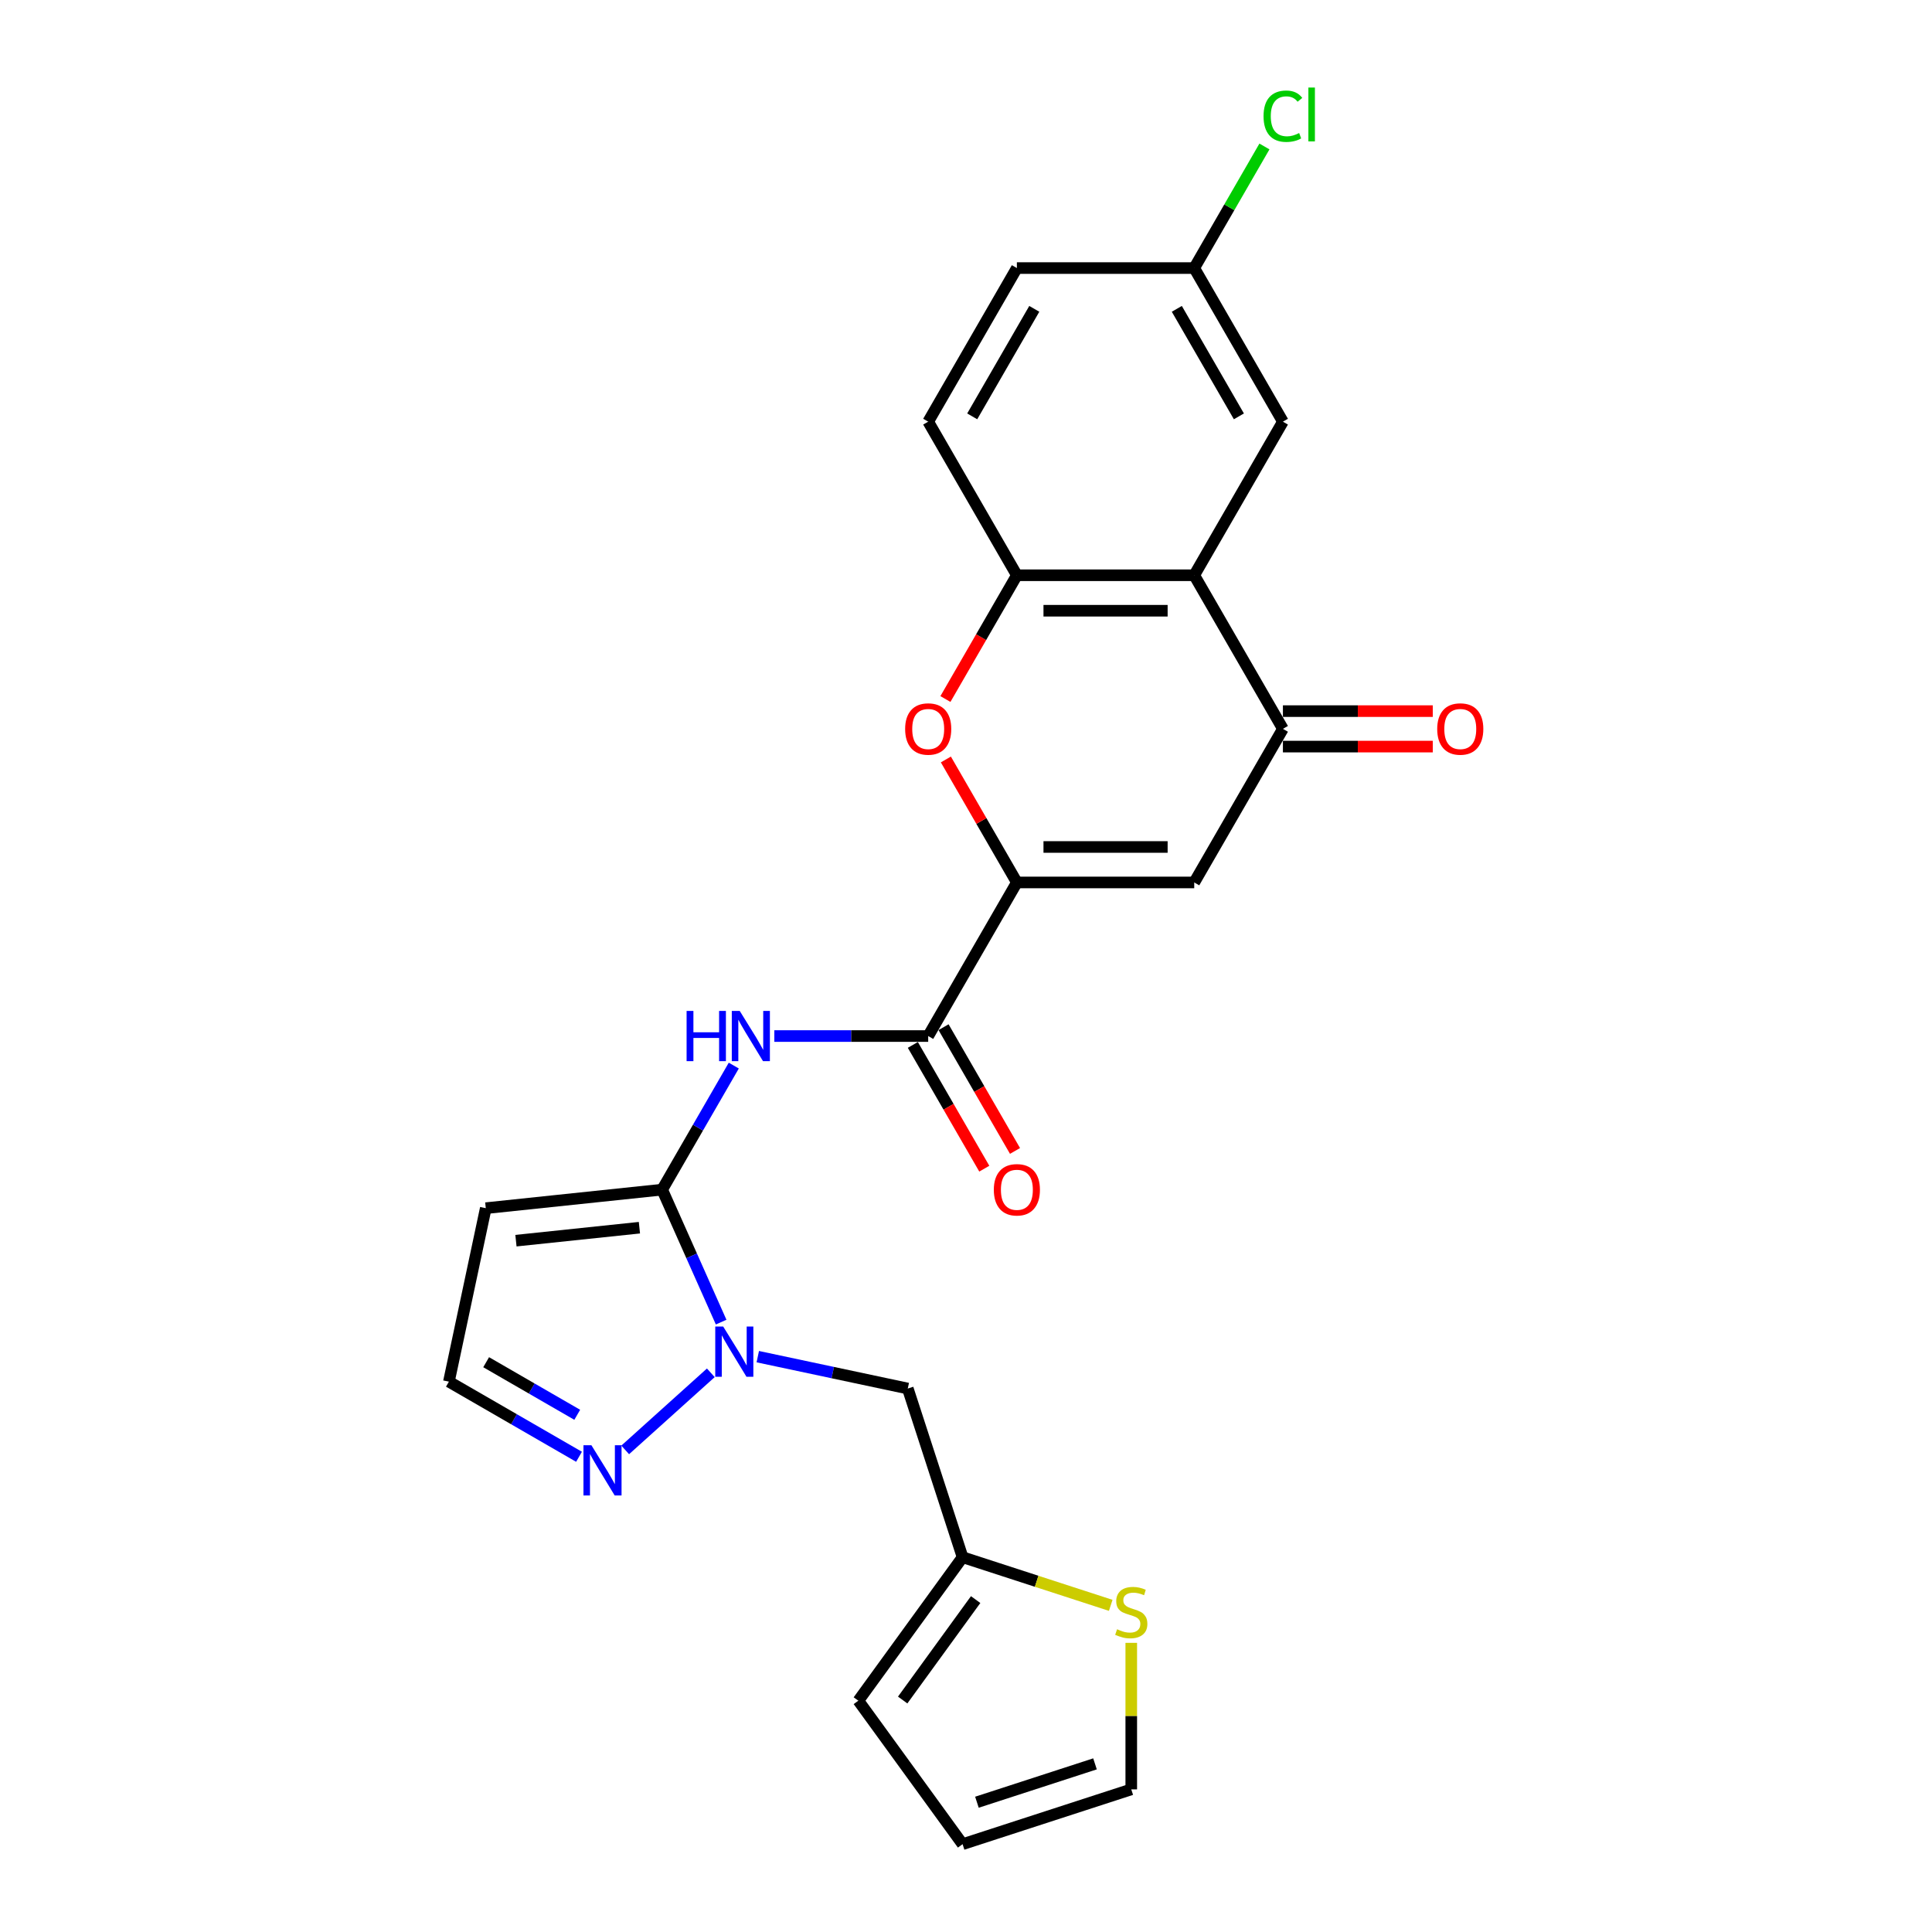<?xml version='1.0' encoding='iso-8859-1'?>
<svg version='1.1' baseProfile='full'
              xmlns='http://www.w3.org/2000/svg'
                      xmlns:rdkit='http://www.rdkit.org/xml'
                      xmlns:xlink='http://www.w3.org/1999/xlink'
                  xml:space='preserve'
width='1000px' height='1000px' viewBox='0 0 1000 1000'>
<!-- END OF HEADER -->
<rect style='opacity:1.0;fill:#FFFFFF;stroke:none' width='1000' height='1000' x='0' y='0'> </rect>
<path class='bond-1' d='M 342.735,615.756 L 357.999,650.04' style='fill:none;fill-rule:evenodd;stroke:#000000;stroke-width:6px;stroke-linecap:butt;stroke-linejoin:miter;stroke-opacity:1' />
<path class='bond-1' d='M 357.999,650.04 L 373.264,684.325' style='fill:none;fill-rule:evenodd;stroke:#0000FF;stroke-width:6px;stroke-linecap:butt;stroke-linejoin:miter;stroke-opacity:1' />
<path class='bond-3' d='M 342.735,615.756 L 361.27,583.652' style='fill:none;fill-rule:evenodd;stroke:#000000;stroke-width:6px;stroke-linecap:butt;stroke-linejoin:miter;stroke-opacity:1' />
<path class='bond-3' d='M 361.27,583.652 L 379.805,551.549' style='fill:none;fill-rule:evenodd;stroke:#0000FF;stroke-width:6px;stroke-linecap:butt;stroke-linejoin:miter;stroke-opacity:1' />
<path class='bond-10' d='M 342.735,615.756 L 251.439,625.351' style='fill:none;fill-rule:evenodd;stroke:#000000;stroke-width:6px;stroke-linecap:butt;stroke-linejoin:miter;stroke-opacity:1' />
<path class='bond-10' d='M 330.96,635.454 L 267.052,642.171' style='fill:none;fill-rule:evenodd;stroke:#000000;stroke-width:6px;stroke-linecap:butt;stroke-linejoin:miter;stroke-opacity:1' />
<path class='bond-0' d='M 526.334,456.754 L 480.434,536.255' style='fill:none;fill-rule:evenodd;stroke:#000000;stroke-width:6px;stroke-linecap:butt;stroke-linejoin:miter;stroke-opacity:1' />
<path class='bond-2' d='M 526.334,456.754 L 618.133,456.754' style='fill:none;fill-rule:evenodd;stroke:#000000;stroke-width:6px;stroke-linecap:butt;stroke-linejoin:miter;stroke-opacity:1' />
<path class='bond-2' d='M 540.104,438.394 L 604.363,438.394' style='fill:none;fill-rule:evenodd;stroke:#000000;stroke-width:6px;stroke-linecap:butt;stroke-linejoin:miter;stroke-opacity:1' />
<path class='bond-7' d='M 526.334,456.754 L 507.958,424.926' style='fill:none;fill-rule:evenodd;stroke:#000000;stroke-width:6px;stroke-linecap:butt;stroke-linejoin:miter;stroke-opacity:1' />
<path class='bond-7' d='M 507.958,424.926 L 489.582,393.098' style='fill:none;fill-rule:evenodd;stroke:#FF0000;stroke-width:6px;stroke-linecap:butt;stroke-linejoin:miter;stroke-opacity:1' />
<path class='bond-9' d='M 367.919,710.562 L 323.598,750.469' style='fill:none;fill-rule:evenodd;stroke:#0000FF;stroke-width:6px;stroke-linecap:butt;stroke-linejoin:miter;stroke-opacity:1' />
<path class='bond-11' d='M 392.227,702.202 L 431.047,710.453' style='fill:none;fill-rule:evenodd;stroke:#0000FF;stroke-width:6px;stroke-linecap:butt;stroke-linejoin:miter;stroke-opacity:1' />
<path class='bond-11' d='M 431.047,710.453 L 469.866,718.705' style='fill:none;fill-rule:evenodd;stroke:#000000;stroke-width:6px;stroke-linecap:butt;stroke-linejoin:miter;stroke-opacity:1' />
<path class='bond-6' d='M 618.133,456.754 L 664.033,377.254' style='fill:none;fill-rule:evenodd;stroke:#000000;stroke-width:6px;stroke-linecap:butt;stroke-linejoin:miter;stroke-opacity:1' />
<path class='bond-5' d='M 400.789,536.255 L 440.611,536.255' style='fill:none;fill-rule:evenodd;stroke:#0000FF;stroke-width:6px;stroke-linecap:butt;stroke-linejoin:miter;stroke-opacity:1' />
<path class='bond-5' d='M 440.611,536.255 L 480.434,536.255' style='fill:none;fill-rule:evenodd;stroke:#000000;stroke-width:6px;stroke-linecap:butt;stroke-linejoin:miter;stroke-opacity:1' />
<path class='bond-4' d='M 618.133,297.753 L 526.334,297.753' style='fill:none;fill-rule:evenodd;stroke:#000000;stroke-width:6px;stroke-linecap:butt;stroke-linejoin:miter;stroke-opacity:1' />
<path class='bond-4' d='M 604.363,316.113 L 540.104,316.113' style='fill:none;fill-rule:evenodd;stroke:#000000;stroke-width:6px;stroke-linecap:butt;stroke-linejoin:miter;stroke-opacity:1' />
<path class='bond-15' d='M 618.133,297.753 L 664.033,218.253' style='fill:none;fill-rule:evenodd;stroke:#000000;stroke-width:6px;stroke-linecap:butt;stroke-linejoin:miter;stroke-opacity:1' />
<path class='bond-26' d='M 618.133,297.753 L 664.033,377.254' style='fill:none;fill-rule:evenodd;stroke:#000000;stroke-width:6px;stroke-linecap:butt;stroke-linejoin:miter;stroke-opacity:1' />
<path class='bond-17' d='M 472.484,540.845 L 490.976,572.875' style='fill:none;fill-rule:evenodd;stroke:#000000;stroke-width:6px;stroke-linecap:butt;stroke-linejoin:miter;stroke-opacity:1' />
<path class='bond-17' d='M 490.976,572.875 L 509.469,604.905' style='fill:none;fill-rule:evenodd;stroke:#FF0000;stroke-width:6px;stroke-linecap:butt;stroke-linejoin:miter;stroke-opacity:1' />
<path class='bond-17' d='M 488.384,531.665 L 506.877,563.695' style='fill:none;fill-rule:evenodd;stroke:#000000;stroke-width:6px;stroke-linecap:butt;stroke-linejoin:miter;stroke-opacity:1' />
<path class='bond-17' d='M 506.877,563.695 L 525.369,595.725' style='fill:none;fill-rule:evenodd;stroke:#FF0000;stroke-width:6px;stroke-linecap:butt;stroke-linejoin:miter;stroke-opacity:1' />
<path class='bond-16' d='M 664.033,386.434 L 702.818,386.434' style='fill:none;fill-rule:evenodd;stroke:#000000;stroke-width:6px;stroke-linecap:butt;stroke-linejoin:miter;stroke-opacity:1' />
<path class='bond-16' d='M 702.818,386.434 L 741.603,386.434' style='fill:none;fill-rule:evenodd;stroke:#FF0000;stroke-width:6px;stroke-linecap:butt;stroke-linejoin:miter;stroke-opacity:1' />
<path class='bond-16' d='M 664.033,368.074 L 702.818,368.074' style='fill:none;fill-rule:evenodd;stroke:#000000;stroke-width:6px;stroke-linecap:butt;stroke-linejoin:miter;stroke-opacity:1' />
<path class='bond-16' d='M 702.818,368.074 L 741.603,368.074' style='fill:none;fill-rule:evenodd;stroke:#FF0000;stroke-width:6px;stroke-linecap:butt;stroke-linejoin:miter;stroke-opacity:1' />
<path class='bond-8' d='M 489.349,361.813 L 507.841,329.783' style='fill:none;fill-rule:evenodd;stroke:#FF0000;stroke-width:6px;stroke-linecap:butt;stroke-linejoin:miter;stroke-opacity:1' />
<path class='bond-8' d='M 507.841,329.783 L 526.334,297.753' style='fill:none;fill-rule:evenodd;stroke:#000000;stroke-width:6px;stroke-linecap:butt;stroke-linejoin:miter;stroke-opacity:1' />
<path class='bond-20' d='M 526.334,297.753 L 480.434,218.253' style='fill:none;fill-rule:evenodd;stroke:#000000;stroke-width:6px;stroke-linecap:butt;stroke-linejoin:miter;stroke-opacity:1' />
<path class='bond-25' d='M 299.699,754.027 L 266.026,734.586' style='fill:none;fill-rule:evenodd;stroke:#0000FF;stroke-width:6px;stroke-linecap:butt;stroke-linejoin:miter;stroke-opacity:1' />
<path class='bond-25' d='M 266.026,734.586 L 232.352,715.144' style='fill:none;fill-rule:evenodd;stroke:#000000;stroke-width:6px;stroke-linecap:butt;stroke-linejoin:miter;stroke-opacity:1' />
<path class='bond-25' d='M 298.777,732.294 L 275.205,718.686' style='fill:none;fill-rule:evenodd;stroke:#0000FF;stroke-width:6px;stroke-linecap:butt;stroke-linejoin:miter;stroke-opacity:1' />
<path class='bond-25' d='M 275.205,718.686 L 251.634,705.077' style='fill:none;fill-rule:evenodd;stroke:#000000;stroke-width:6px;stroke-linecap:butt;stroke-linejoin:miter;stroke-opacity:1' />
<path class='bond-14' d='M 251.439,625.351 L 232.352,715.144' style='fill:none;fill-rule:evenodd;stroke:#000000;stroke-width:6px;stroke-linecap:butt;stroke-linejoin:miter;stroke-opacity:1' />
<path class='bond-12' d='M 469.866,718.705 L 498.234,806.011' style='fill:none;fill-rule:evenodd;stroke:#000000;stroke-width:6px;stroke-linecap:butt;stroke-linejoin:miter;stroke-opacity:1' />
<path class='bond-13' d='M 498.234,806.011 L 536.572,818.468' style='fill:none;fill-rule:evenodd;stroke:#000000;stroke-width:6px;stroke-linecap:butt;stroke-linejoin:miter;stroke-opacity:1' />
<path class='bond-13' d='M 536.572,818.468 L 574.91,830.925' style='fill:none;fill-rule:evenodd;stroke:#CCCC00;stroke-width:6px;stroke-linecap:butt;stroke-linejoin:miter;stroke-opacity:1' />
<path class='bond-19' d='M 498.234,806.011 L 444.276,880.278' style='fill:none;fill-rule:evenodd;stroke:#000000;stroke-width:6px;stroke-linecap:butt;stroke-linejoin:miter;stroke-opacity:1' />
<path class='bond-19' d='M 504.994,827.943 L 467.223,879.93' style='fill:none;fill-rule:evenodd;stroke:#000000;stroke-width:6px;stroke-linecap:butt;stroke-linejoin:miter;stroke-opacity:1' />
<path class='bond-18' d='M 585.54,850.333 L 585.54,888.256' style='fill:none;fill-rule:evenodd;stroke:#CCCC00;stroke-width:6px;stroke-linecap:butt;stroke-linejoin:miter;stroke-opacity:1' />
<path class='bond-18' d='M 585.54,888.256 L 585.54,926.178' style='fill:none;fill-rule:evenodd;stroke:#000000;stroke-width:6px;stroke-linecap:butt;stroke-linejoin:miter;stroke-opacity:1' />
<path class='bond-28' d='M 664.033,218.253 L 618.133,138.752' style='fill:none;fill-rule:evenodd;stroke:#000000;stroke-width:6px;stroke-linecap:butt;stroke-linejoin:miter;stroke-opacity:1' />
<path class='bond-28' d='M 641.248,215.507 L 609.118,159.857' style='fill:none;fill-rule:evenodd;stroke:#000000;stroke-width:6px;stroke-linecap:butt;stroke-linejoin:miter;stroke-opacity:1' />
<path class='bond-27' d='M 585.54,926.178 L 498.234,954.545' style='fill:none;fill-rule:evenodd;stroke:#000000;stroke-width:6px;stroke-linecap:butt;stroke-linejoin:miter;stroke-opacity:1' />
<path class='bond-27' d='M 566.771,912.972 L 505.657,932.829' style='fill:none;fill-rule:evenodd;stroke:#000000;stroke-width:6px;stroke-linecap:butt;stroke-linejoin:miter;stroke-opacity:1' />
<path class='bond-21' d='M 444.276,880.278 L 498.234,954.545' style='fill:none;fill-rule:evenodd;stroke:#000000;stroke-width:6px;stroke-linecap:butt;stroke-linejoin:miter;stroke-opacity:1' />
<path class='bond-23' d='M 480.434,218.253 L 526.334,138.752' style='fill:none;fill-rule:evenodd;stroke:#000000;stroke-width:6px;stroke-linecap:butt;stroke-linejoin:miter;stroke-opacity:1' />
<path class='bond-23' d='M 503.219,215.507 L 535.349,159.857' style='fill:none;fill-rule:evenodd;stroke:#000000;stroke-width:6px;stroke-linecap:butt;stroke-linejoin:miter;stroke-opacity:1' />
<path class='bond-22' d='M 618.133,138.752 L 526.334,138.752' style='fill:none;fill-rule:evenodd;stroke:#000000;stroke-width:6px;stroke-linecap:butt;stroke-linejoin:miter;stroke-opacity:1' />
<path class='bond-24' d='M 618.133,138.752 L 636.302,107.282' style='fill:none;fill-rule:evenodd;stroke:#000000;stroke-width:6px;stroke-linecap:butt;stroke-linejoin:miter;stroke-opacity:1' />
<path class='bond-24' d='M 636.302,107.282 L 654.472,75.812' style='fill:none;fill-rule:evenodd;stroke:#00CC00;stroke-width:6px;stroke-linecap:butt;stroke-linejoin:miter;stroke-opacity:1' />
<path  class='atom-2' d='M 374.327 686.62
L 382.846 700.39
Q 383.69 701.748, 385.049 704.208
Q 386.407 706.669, 386.481 706.815
L 386.481 686.62
L 389.932 686.62
L 389.932 712.617
L 386.371 712.617
L 377.227 697.562
Q 376.163 695.8, 375.024 693.78
Q 373.923 691.76, 373.592 691.136
L 373.592 712.617
L 370.214 712.617
L 370.214 686.62
L 374.327 686.62
' fill='#0000FF'/>
<path  class='atom-4' d='M 355.385 523.256
L 358.91 523.256
L 358.91 534.309
L 372.203 534.309
L 372.203 523.256
L 375.728 523.256
L 375.728 549.254
L 372.203 549.254
L 372.203 537.246
L 358.91 537.246
L 358.91 549.254
L 355.385 549.254
L 355.385 523.256
' fill='#0000FF'/>
<path  class='atom-4' d='M 382.888 523.256
L 391.407 537.026
Q 392.252 538.385, 393.61 540.845
Q 394.969 543.305, 395.042 543.452
L 395.042 523.256
L 398.494 523.256
L 398.494 549.254
L 394.932 549.254
L 385.789 534.199
Q 384.724 532.436, 383.586 530.416
Q 382.484 528.397, 382.154 527.773
L 382.154 549.254
L 378.775 549.254
L 378.775 523.256
L 382.888 523.256
' fill='#0000FF'/>
<path  class='atom-8' d='M 468.5 377.327
Q 468.5 371.085, 471.585 367.596
Q 474.669 364.108, 480.434 364.108
Q 486.199 364.108, 489.284 367.596
Q 492.368 371.085, 492.368 377.327
Q 492.368 383.643, 489.247 387.242
Q 486.126 390.803, 480.434 390.803
Q 474.706 390.803, 471.585 387.242
Q 468.5 383.68, 468.5 377.327
M 480.434 387.866
Q 484.4 387.866, 486.53 385.222
Q 488.696 382.541, 488.696 377.327
Q 488.696 372.223, 486.53 369.653
Q 484.4 367.046, 480.434 367.046
Q 476.468 367.046, 474.302 369.616
Q 472.172 372.186, 472.172 377.327
Q 472.172 382.578, 474.302 385.222
Q 476.468 387.866, 480.434 387.866
' fill='#FF0000'/>
<path  class='atom-10' d='M 306.106 748.045
L 314.625 761.815
Q 315.47 763.174, 316.828 765.634
Q 318.187 768.094, 318.261 768.241
L 318.261 748.045
L 321.712 748.045
L 321.712 774.043
L 318.15 774.043
L 309.007 758.988
Q 307.942 757.225, 306.804 755.206
Q 305.702 753.186, 305.372 752.562
L 305.372 774.043
L 301.994 774.043
L 301.994 748.045
L 306.106 748.045
' fill='#0000FF'/>
<path  class='atom-14' d='M 578.196 843.301
Q 578.49 843.412, 579.702 843.926
Q 580.914 844.44, 582.236 844.77
Q 583.594 845.064, 584.916 845.064
Q 587.376 845.064, 588.809 843.889
Q 590.241 842.677, 590.241 840.584
Q 590.241 839.152, 589.506 838.271
Q 588.809 837.39, 587.707 836.912
Q 586.605 836.435, 584.769 835.884
Q 582.456 835.186, 581.061 834.525
Q 579.702 833.864, 578.711 832.469
Q 577.756 831.074, 577.756 828.724
Q 577.756 825.456, 579.959 823.436
Q 582.199 821.416, 586.605 821.416
Q 589.616 821.416, 593.031 822.849
L 592.187 825.676
Q 589.066 824.391, 586.715 824.391
Q 584.182 824.391, 582.786 825.456
Q 581.391 826.484, 581.428 828.283
Q 581.428 829.678, 582.126 830.523
Q 582.86 831.368, 583.888 831.845
Q 584.953 832.322, 586.715 832.873
Q 589.066 833.607, 590.461 834.342
Q 591.856 835.076, 592.848 836.582
Q 593.876 838.05, 593.876 840.584
Q 593.876 844.183, 591.452 846.129
Q 589.066 848.038, 585.063 848.038
Q 582.75 848.038, 580.987 847.524
Q 579.261 847.047, 577.205 846.202
L 578.196 843.301
' fill='#CCCC00'/>
<path  class='atom-17' d='M 743.898 377.327
Q 743.898 371.085, 746.983 367.596
Q 750.067 364.108, 755.832 364.108
Q 761.597 364.108, 764.682 367.596
Q 767.766 371.085, 767.766 377.327
Q 767.766 383.643, 764.645 387.242
Q 761.524 390.803, 755.832 390.803
Q 750.104 390.803, 746.983 387.242
Q 743.898 383.68, 743.898 377.327
M 755.832 387.866
Q 759.798 387.866, 761.928 385.222
Q 764.094 382.541, 764.094 377.327
Q 764.094 372.223, 761.928 369.653
Q 759.798 367.046, 755.832 367.046
Q 751.866 367.046, 749.7 369.616
Q 747.57 372.186, 747.57 377.327
Q 747.57 382.578, 749.7 385.222
Q 751.866 387.866, 755.832 387.866
' fill='#FF0000'/>
<path  class='atom-18' d='M 514.4 615.829
Q 514.4 609.587, 517.484 606.098
Q 520.569 602.61, 526.334 602.61
Q 532.099 602.61, 535.183 606.098
Q 538.268 609.587, 538.268 615.829
Q 538.268 622.145, 535.146 625.743
Q 532.025 629.305, 526.334 629.305
Q 520.605 629.305, 517.484 625.743
Q 514.4 622.181, 514.4 615.829
M 526.334 626.368
Q 530.299 626.368, 532.429 623.724
Q 534.596 621.043, 534.596 615.829
Q 534.596 610.725, 532.429 608.155
Q 530.299 605.547, 526.334 605.547
Q 522.368 605.547, 520.202 608.118
Q 518.072 610.688, 518.072 615.829
Q 518.072 621.08, 520.202 623.724
Q 522.368 626.368, 526.334 626.368
' fill='#FF0000'/>
<path  class='atom-25' d='M 654.008 60.151
Q 654.008 53.688, 657.019 50.31
Q 660.067 46.895, 665.832 46.895
Q 671.193 46.895, 674.057 50.677
L 671.634 52.66
Q 669.541 49.906, 665.832 49.906
Q 661.903 49.906, 659.81 52.55
Q 657.754 55.157, 657.754 60.151
Q 657.754 65.292, 659.883 67.936
Q 662.05 70.579, 666.236 70.579
Q 669.1 70.579, 672.442 68.854
L 673.47 71.608
Q 672.111 72.489, 670.055 73.003
Q 667.999 73.517, 665.722 73.517
Q 660.067 73.517, 657.019 70.065
Q 654.008 66.614, 654.008 60.151
' fill='#00CC00'/>
<path  class='atom-25' d='M 677.215 45.316
L 680.593 45.316
L 680.593 73.187
L 677.215 73.187
L 677.215 45.316
' fill='#00CC00'/>
</svg>
